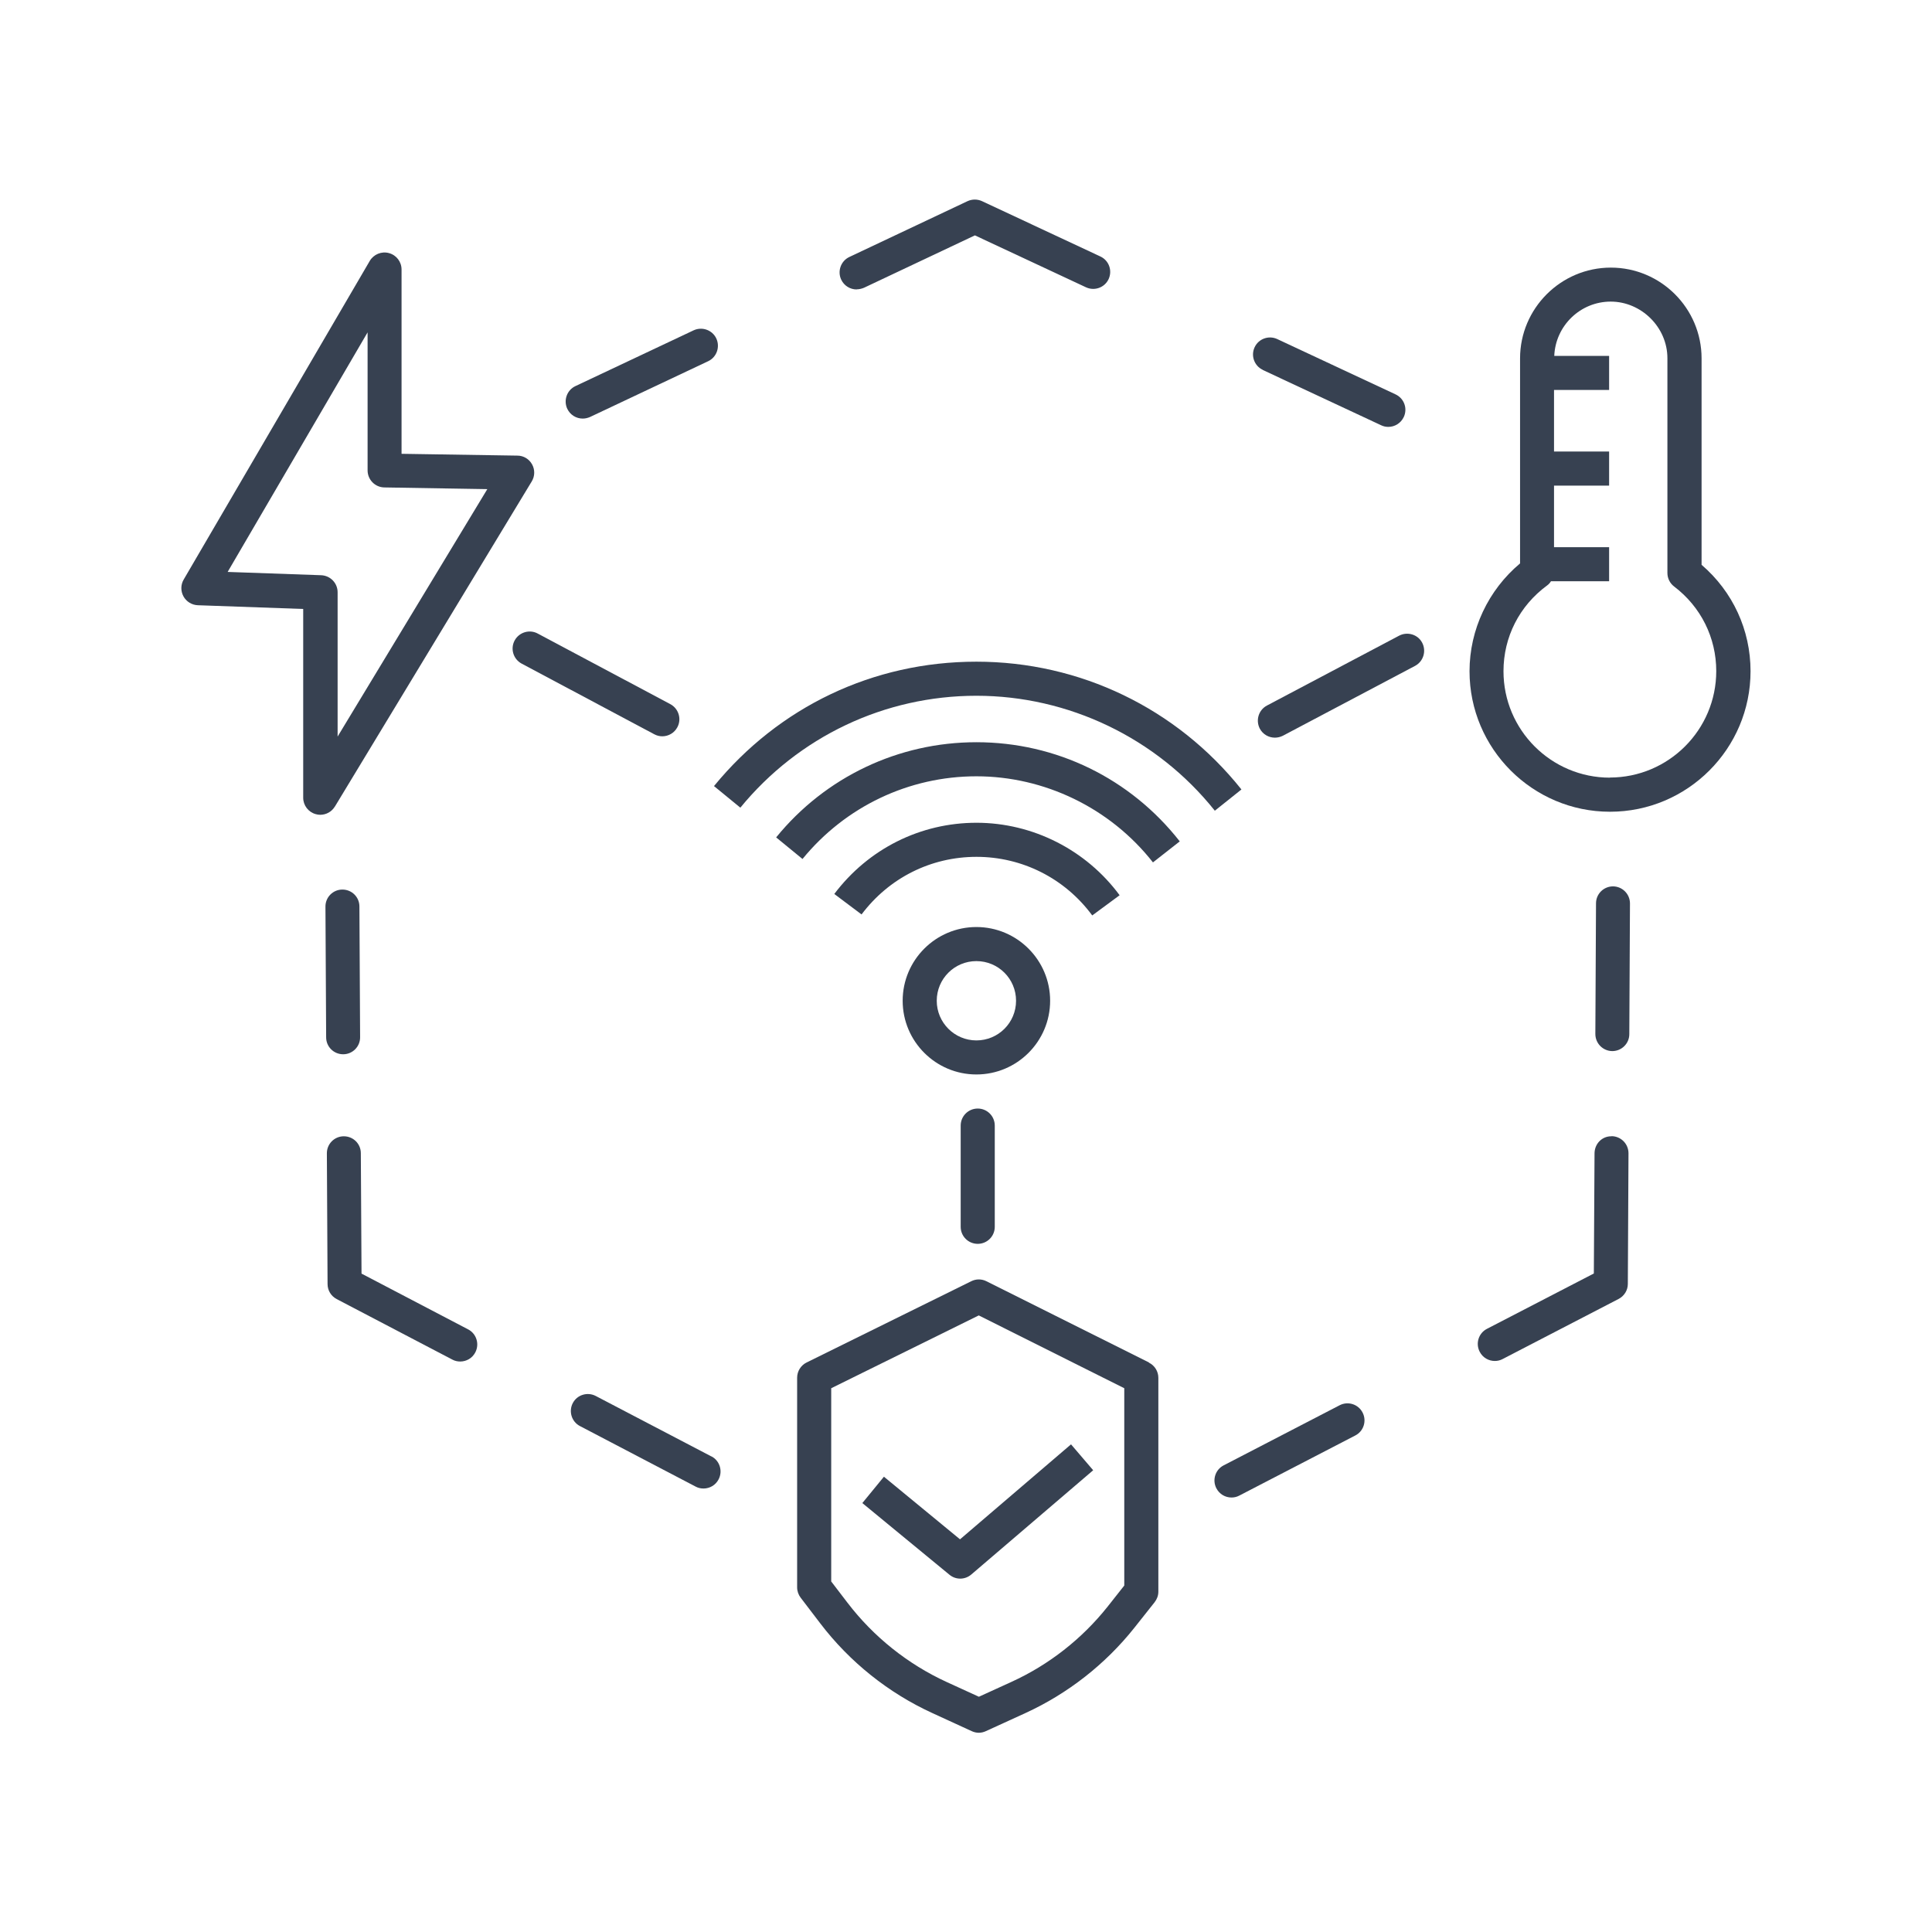 <?xml version="1.0" encoding="UTF-8"?>
<svg xmlns="http://www.w3.org/2000/svg" width="64" height="64" viewBox="0 0 64 64" fill="none">
  <path d="M23.569 48.248L19.734 46.243C19.459 46.1 19.117 46.205 18.974 46.48C18.831 46.755 18.936 47.097 19.211 47.24L23.045 49.246C23.128 49.291 23.218 49.309 23.305 49.309C23.508 49.309 23.704 49.2 23.805 49.005C23.948 48.73 23.843 48.388 23.569 48.245V48.248Z" fill="#374151"></path>
  <path d="M15.509 44.038L11.976 42.19L11.953 38.201C11.953 37.889 11.701 37.641 11.389 37.641C11.076 37.641 10.824 37.897 10.828 38.209L10.851 42.536C10.851 42.747 10.967 42.935 11.152 43.033L14.986 45.039C15.069 45.084 15.159 45.102 15.246 45.102C15.449 45.102 15.645 44.993 15.746 44.798C15.889 44.523 15.784 44.181 15.509 44.038Z" fill="#374151"></path>
  <path d="M11.368 34.924C11.681 34.924 11.933 34.668 11.929 34.356L11.906 30.028C11.906 29.716 11.654 29.468 11.342 29.468C11.03 29.468 10.777 29.723 10.781 30.036L10.804 34.363C10.804 34.675 11.056 34.924 11.368 34.924Z" fill="#374151"></path>
  <path d="M19.303 13.866C19.382 13.866 19.465 13.848 19.544 13.814L23.458 11.966C23.74 11.834 23.86 11.496 23.729 11.213C23.597 10.931 23.258 10.811 22.976 10.943L19.062 12.79C18.78 12.922 18.66 13.261 18.792 13.543C18.89 13.746 19.089 13.866 19.303 13.866Z" fill="#374151"></path>
  <path d="M28.381 9.584C28.46 9.584 28.543 9.565 28.622 9.532L32.295 7.797L35.975 9.517C36.257 9.648 36.592 9.528 36.724 9.246C36.855 8.963 36.735 8.628 36.453 8.497L32.532 6.664C32.378 6.593 32.205 6.593 32.05 6.664L28.137 8.512C27.855 8.644 27.734 8.982 27.866 9.264C27.964 9.468 28.163 9.588 28.378 9.588L28.381 9.584Z" fill="#374151"></path>
  <path d="M41.832 12.256L45.753 14.088C45.832 14.126 45.911 14.141 45.99 14.141C46.201 14.141 46.404 14.021 46.502 13.814C46.634 13.531 46.513 13.197 46.231 13.065L42.31 11.232C42.028 11.101 41.693 11.221 41.561 11.503C41.429 11.785 41.55 12.12 41.832 12.252V12.256Z" fill="#374151"></path>
  <path d="M44.377 46.551L40.535 48.542C40.257 48.685 40.151 49.027 40.294 49.302C40.396 49.498 40.591 49.607 40.795 49.607C40.881 49.607 40.971 49.588 41.054 49.543L44.896 47.552C45.175 47.409 45.28 47.067 45.137 46.792C44.994 46.514 44.652 46.408 44.377 46.551Z" fill="#374151"></path>
  <path d="M53.389 37.641C53.069 37.633 52.825 37.889 52.821 38.201L52.798 42.186L49.258 44.019C48.979 44.162 48.874 44.504 49.017 44.779C49.118 44.975 49.314 45.084 49.517 45.084C49.604 45.084 49.694 45.065 49.777 45.02L53.619 43.029C53.807 42.931 53.924 42.739 53.924 42.532L53.946 38.205C53.946 37.893 53.698 37.641 53.386 37.637L53.389 37.641Z" fill="#374151"></path>
  <path d="M53.435 29.362C53.122 29.362 52.87 29.614 52.87 29.923L52.848 34.25C52.848 34.563 53.096 34.815 53.408 34.819C53.721 34.819 53.973 34.566 53.973 34.258L53.995 29.93C53.995 29.618 53.747 29.366 53.435 29.362Z" fill="#374151"></path>
  <path d="M34.787 33.151C34.787 31.804 33.692 30.709 32.344 30.709C30.997 30.709 29.902 31.804 29.902 33.151C29.902 34.498 30.997 35.593 32.344 35.593C33.692 35.593 34.787 34.498 34.787 33.151ZM32.344 34.465C31.622 34.465 31.031 33.878 31.031 33.151C31.031 32.425 31.618 31.838 32.344 31.838C33.071 31.838 33.658 32.425 33.658 33.151C33.658 33.878 33.071 34.465 32.344 34.465Z" fill="#374151"></path>
  <path d="M41.124 26.152C38.979 23.462 35.776 21.919 32.345 21.919C28.913 21.919 25.797 23.421 23.652 26.04L24.525 26.755C26.456 24.399 29.304 23.048 32.345 23.048C35.385 23.048 38.313 24.437 40.243 26.856L41.124 26.152Z" fill="#374151"></path>
  <path d="M32.345 24.587C29.764 24.587 27.344 25.735 25.711 27.74L26.584 28.455C28.006 26.717 30.106 25.716 32.345 25.716C34.584 25.716 36.77 26.754 38.193 28.568L39.081 27.872C37.444 25.784 34.987 24.587 32.345 24.587Z" fill="#374151"></path>
  <path d="M36.182 30.325L37.089 29.656C35.979 28.151 34.207 27.255 32.348 27.255C30.489 27.255 28.766 28.117 27.637 29.614L28.54 30.292C29.451 29.08 30.839 28.384 32.348 28.384C33.857 28.384 35.272 29.091 36.182 30.325Z" fill="#374151"></path>
  <path d="M11.097 26.713L17.615 15.947C17.72 15.774 17.724 15.56 17.626 15.383C17.528 15.206 17.344 15.093 17.14 15.093L13.302 15.033V8.929C13.302 8.673 13.133 8.451 12.885 8.384C12.64 8.316 12.377 8.425 12.249 8.643L6.085 19.198C5.983 19.372 5.983 19.582 6.077 19.755C6.172 19.928 6.352 20.041 6.552 20.049L10.044 20.173V26.427C10.044 26.679 10.213 26.901 10.457 26.969C10.506 26.984 10.559 26.991 10.608 26.991C10.804 26.991 10.988 26.89 11.09 26.721L11.097 26.713ZM7.541 18.946L12.177 11.01V15.582C12.177 15.891 12.425 16.143 12.734 16.147L16.143 16.203L11.184 24.399V19.62C11.184 19.315 10.943 19.067 10.638 19.055L7.545 18.946H7.541Z" fill="#374151"></path>
  <path d="M38.06 45.133L32.675 42.442C32.517 42.363 32.333 42.363 32.175 42.442L26.722 45.133C26.53 45.227 26.406 45.422 26.406 45.641V52.583C26.406 52.707 26.448 52.828 26.523 52.926L27.178 53.784C28.148 55.055 29.432 56.083 30.888 56.749L32.19 57.347C32.265 57.381 32.344 57.4 32.423 57.4C32.502 57.4 32.585 57.381 32.657 57.347L33.974 56.745C35.37 56.105 36.615 55.131 37.571 53.93L38.248 53.076C38.327 52.974 38.372 52.854 38.372 52.726V45.644C38.372 45.43 38.252 45.234 38.06 45.14V45.133ZM37.243 52.523L36.69 53.223C35.844 54.288 34.745 55.15 33.507 55.714L32.427 56.207L31.358 55.718C30.071 55.127 28.935 54.22 28.073 53.091L27.535 52.388V45.987L32.423 43.575L37.243 45.987V52.523Z" fill="#374151"></path>
  <path d="M29.281 48.918L28.566 49.791L31.453 52.166C31.558 52.252 31.682 52.294 31.81 52.294C31.938 52.294 32.07 52.248 32.175 52.158L36.213 48.704L35.479 47.846L31.802 50.992L29.281 48.918Z" fill="#374151"></path>
  <path d="M56.367 18.713V11.872C56.367 10.213 55.017 8.865 53.361 8.865C51.705 8.865 50.354 10.216 50.354 11.872V18.664C49.301 19.545 48.68 20.858 48.68 22.235C48.68 24.802 50.768 26.89 53.334 26.89C55.901 26.89 57.989 24.802 57.989 22.235C57.989 20.869 57.402 19.601 56.371 18.713H56.367ZM53.331 25.761C51.385 25.761 49.805 24.181 49.805 22.235C49.805 21.102 50.332 20.068 51.25 19.394C51.303 19.357 51.344 19.308 51.378 19.255H53.304V18.126H51.479V16.087H53.304V14.958H51.479V12.918H53.304V11.789H51.487C51.528 10.792 52.349 9.991 53.357 9.991C54.365 9.991 55.235 10.834 55.235 11.868V18.98C55.235 19.157 55.318 19.323 55.457 19.428C56.345 20.102 56.853 21.125 56.853 22.231C56.853 24.177 55.272 25.757 53.327 25.757L53.331 25.761Z" fill="#374151"></path>
  <path d="M21.939 24.391C22.142 24.391 22.337 24.282 22.439 24.09C22.586 23.816 22.48 23.473 22.206 23.326L17.811 20.986C17.536 20.839 17.194 20.945 17.047 21.219C16.9 21.494 17.005 21.836 17.28 21.983L21.675 24.324C21.758 24.369 21.852 24.391 21.939 24.391Z" fill="#374151"></path>
  <path d="M31.824 37.287V40.64C31.824 40.952 32.076 41.204 32.389 41.204C32.701 41.204 32.953 40.952 32.953 40.64V37.287C32.953 36.974 32.701 36.722 32.389 36.722C32.076 36.722 31.824 36.974 31.824 37.287Z" fill="#374151"></path>
  <path d="M46.349 21.057L41.969 23.372C41.694 23.518 41.589 23.857 41.732 24.136C41.833 24.327 42.029 24.436 42.232 24.436C42.322 24.436 42.413 24.414 42.496 24.373L46.876 22.058C47.15 21.912 47.256 21.573 47.113 21.294C46.97 21.016 46.624 20.914 46.349 21.057Z" fill="#374151"></path>
</svg>
